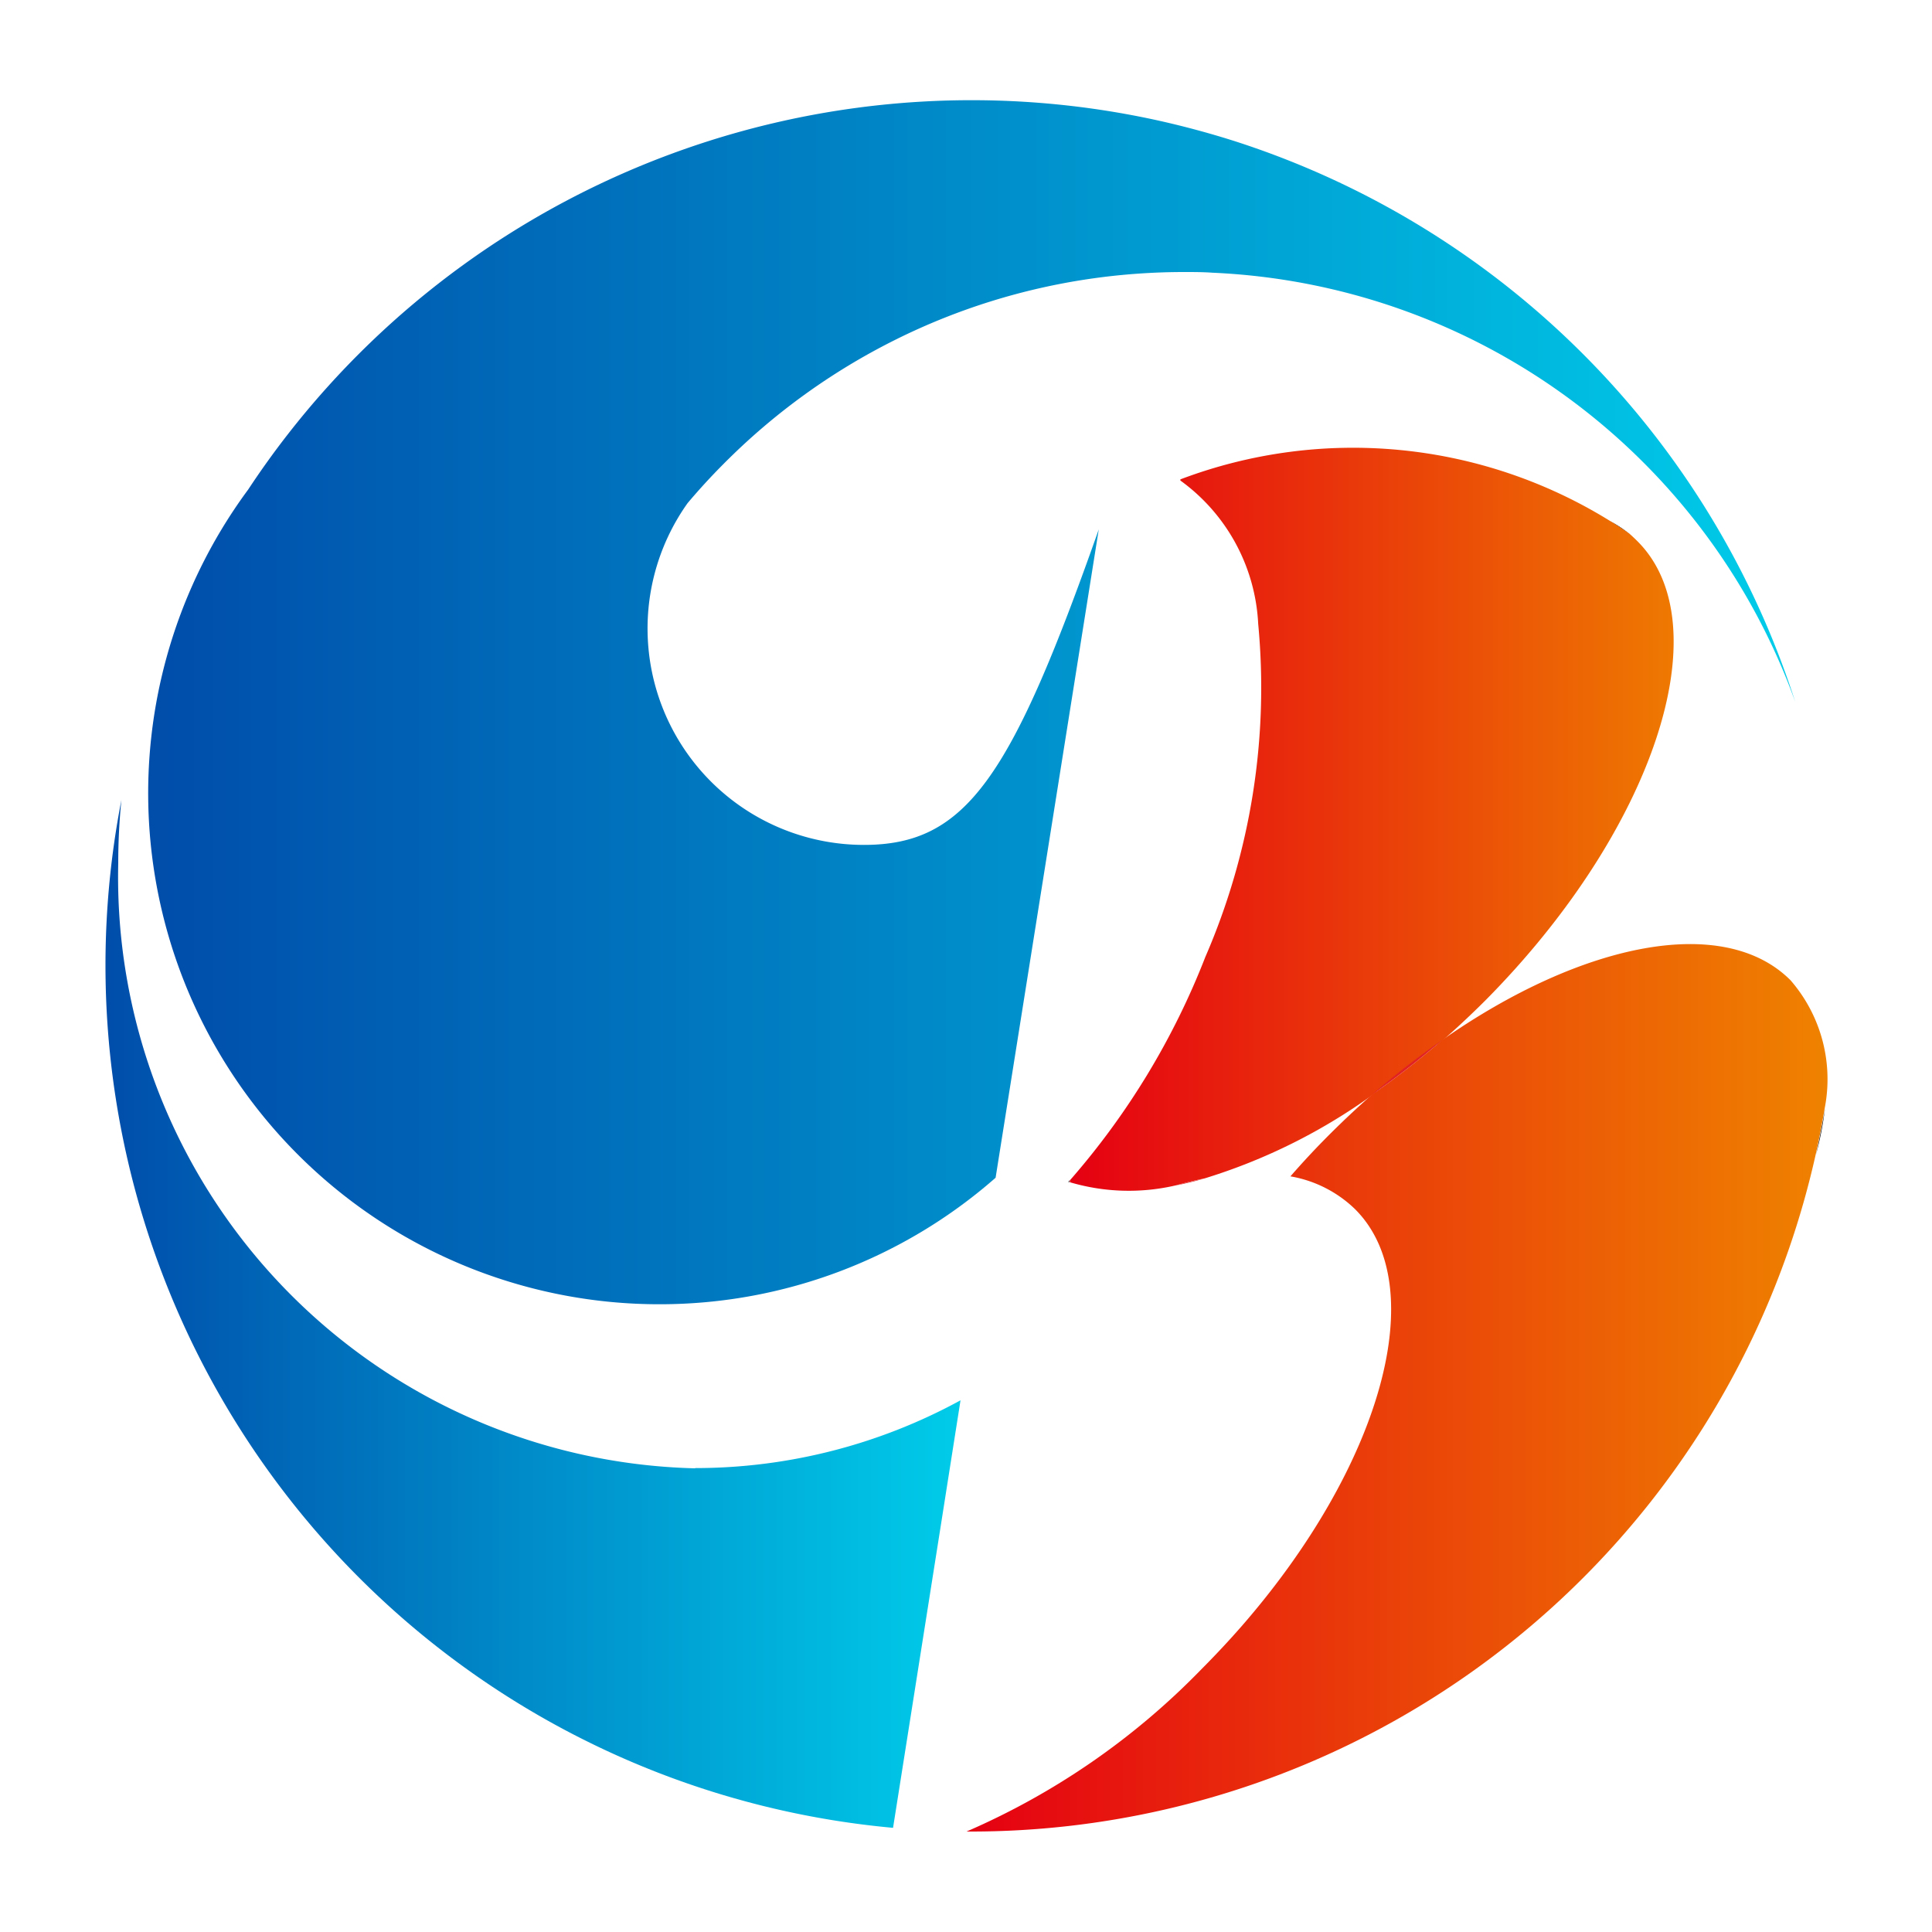 <svg xmlns="http://www.w3.org/2000/svg" xmlns:xlink="http://www.w3.org/1999/xlink" width="25" height="25" viewBox="0 0 25 25">
  <defs>
    <linearGradient id="linear-gradient" y1="0.5" x2="1" y2="0.5" gradientUnits="objectBoundingBox">
      <stop offset="0" stop-color="#e50012"/>
      <stop offset="1" stop-color="#ef8200"/>
    </linearGradient>
    <linearGradient id="linear-gradient-3" y1="0.5" x2="1" y2="0.5" gradientUnits="objectBoundingBox">
      <stop offset="0" stop-color="#004daa"/>
      <stop offset="1" stop-color="#00cce9"/>
    </linearGradient>
  </defs>
  <g id="dmxd-logo" transform="translate(-56 -212)">
    <rect id="矩形_9551" data-name="矩形 9551" width="25" height="25" transform="translate(56 212)" fill="#fff" opacity="0"/>
    <g id="组_1" data-name="组 1" transform="translate(-2906.495 -78.577)">
      <path id="路径_1" data-name="路径 1" d="M3456.449,429.624q.129.08.254.166A1.489,1.489,0,0,0,3456.449,429.624Z" transform="translate(-473.125 -132.306)" fill="#0b0708"/>
      <path id="路径_2" data-name="路径 2" d="M3279.163,645.622l.014,0,0-.024Z" transform="translate(-302.844 -339.749)" fill="#0b0708"/>
      <path id="路径_3" data-name="路径 3" d="M3523.975,622.645a4.166,4.166,0,0,0,.117-.6Q3524.041,622.349,3523.975,622.645Z" transform="translate(-537.982 -317.124)" fill="#0b0708"/>
      <path id="路径_4" data-name="路径 4" d="M3286.864,406.938q-.051-.051-.106-.1c-.083-.057-.168-.113-.254-.166a6.31,6.31,0,0,0-5.555-.535l0,.015a2.437,2.437,0,0,1,1.007,1.855,8.757,8.757,0,0,1-.684,4.31,9.775,9.775,0,0,1-1.753,2.891l0,.024a2.683,2.683,0,0,0,1.374.04q.188-.053.368-.089a7.461,7.461,0,0,0,2.183-1.087,10.479,10.479,0,0,1,.9-.7q.275-.241.543-.508C3287.067,410.695,3287.958,408.031,3286.864,406.938Z" transform="translate(-303.18 -109.357)" fill="url(#linear-gradient)"/>
      <path id="路径_5" data-name="路径 5" d="M3256.594,568.65c-.862-.862-2.7-.491-4.511.777a10.5,10.5,0,0,1-.9.7q-.275.241-.543.508t-.517.553a1.587,1.587,0,0,1,.837.425c1,1,.337,3.327-1.472,5.4q-.245.28-.517.553a9.493,9.493,0,0,1-3.039,2.1v0h.055a11.2,11.2,0,0,0,10.932-8.757q.066-.3.117-.6A1.952,1.952,0,0,0,3256.594,568.65Z" transform="translate(-270.93 -265.389)" fill="url(#linear-gradient)"/>
      <path id="路径_6" data-name="路径 6" d="M3379.723,599.671a10.438,10.438,0,0,0-.9.7A10.527,10.527,0,0,0,3379.723,599.671Z" transform="translate(-398.57 -295.633)" fill="#e12222"/>
      <path id="路径_7" data-name="路径 7" d="M3314.642,644.995q-.181.035-.368.089Q3314.454,645.048,3314.642,644.995Z" transform="translate(-336.568 -339.166)" fill="#e12222"/>
      <path id="路径_8" data-name="路径 8" d="M2971.49,529.633a7.654,7.654,0,0,1-7.465-7.831q0-.414.041-.817a11.207,11.207,0,0,0,9.985,13.3l.623-3.944.25-1.588a7.16,7.16,0,0,1-3.434.877Z" transform="translate(0 -220.056)" fill="url(#linear-gradient-3)"/>
      <path id="路径_9" data-name="路径 9" d="M2991.908,292.4q-.454-.144-.923-.251a11.216,11.216,0,0,0-11.325,4.056q-.266.342-.506.706h0a6.613,6.613,0,0,0,5.317,10.543h.014a6.587,6.587,0,0,0,4.34-1.637l1.335-8.39c-1.133,3.214-1.713,4.083-3.039,4.083a2.8,2.8,0,0,1-2.282-4.422q.219-.26.458-.5a8.417,8.417,0,0,1,2.224-1.611q.316-.158.648-.29a8.356,8.356,0,0,1,2.5-.569c.2-.014.394-.021.594-.021.124,0,.248,0,.371.009a8.406,8.406,0,0,1,7.538,5.552A11.229,11.229,0,0,0,2991.908,292.4Z" transform="translate(-13.447)" fill="url(#linear-gradient-3)"/>
    </g>
  </g>
</svg>

